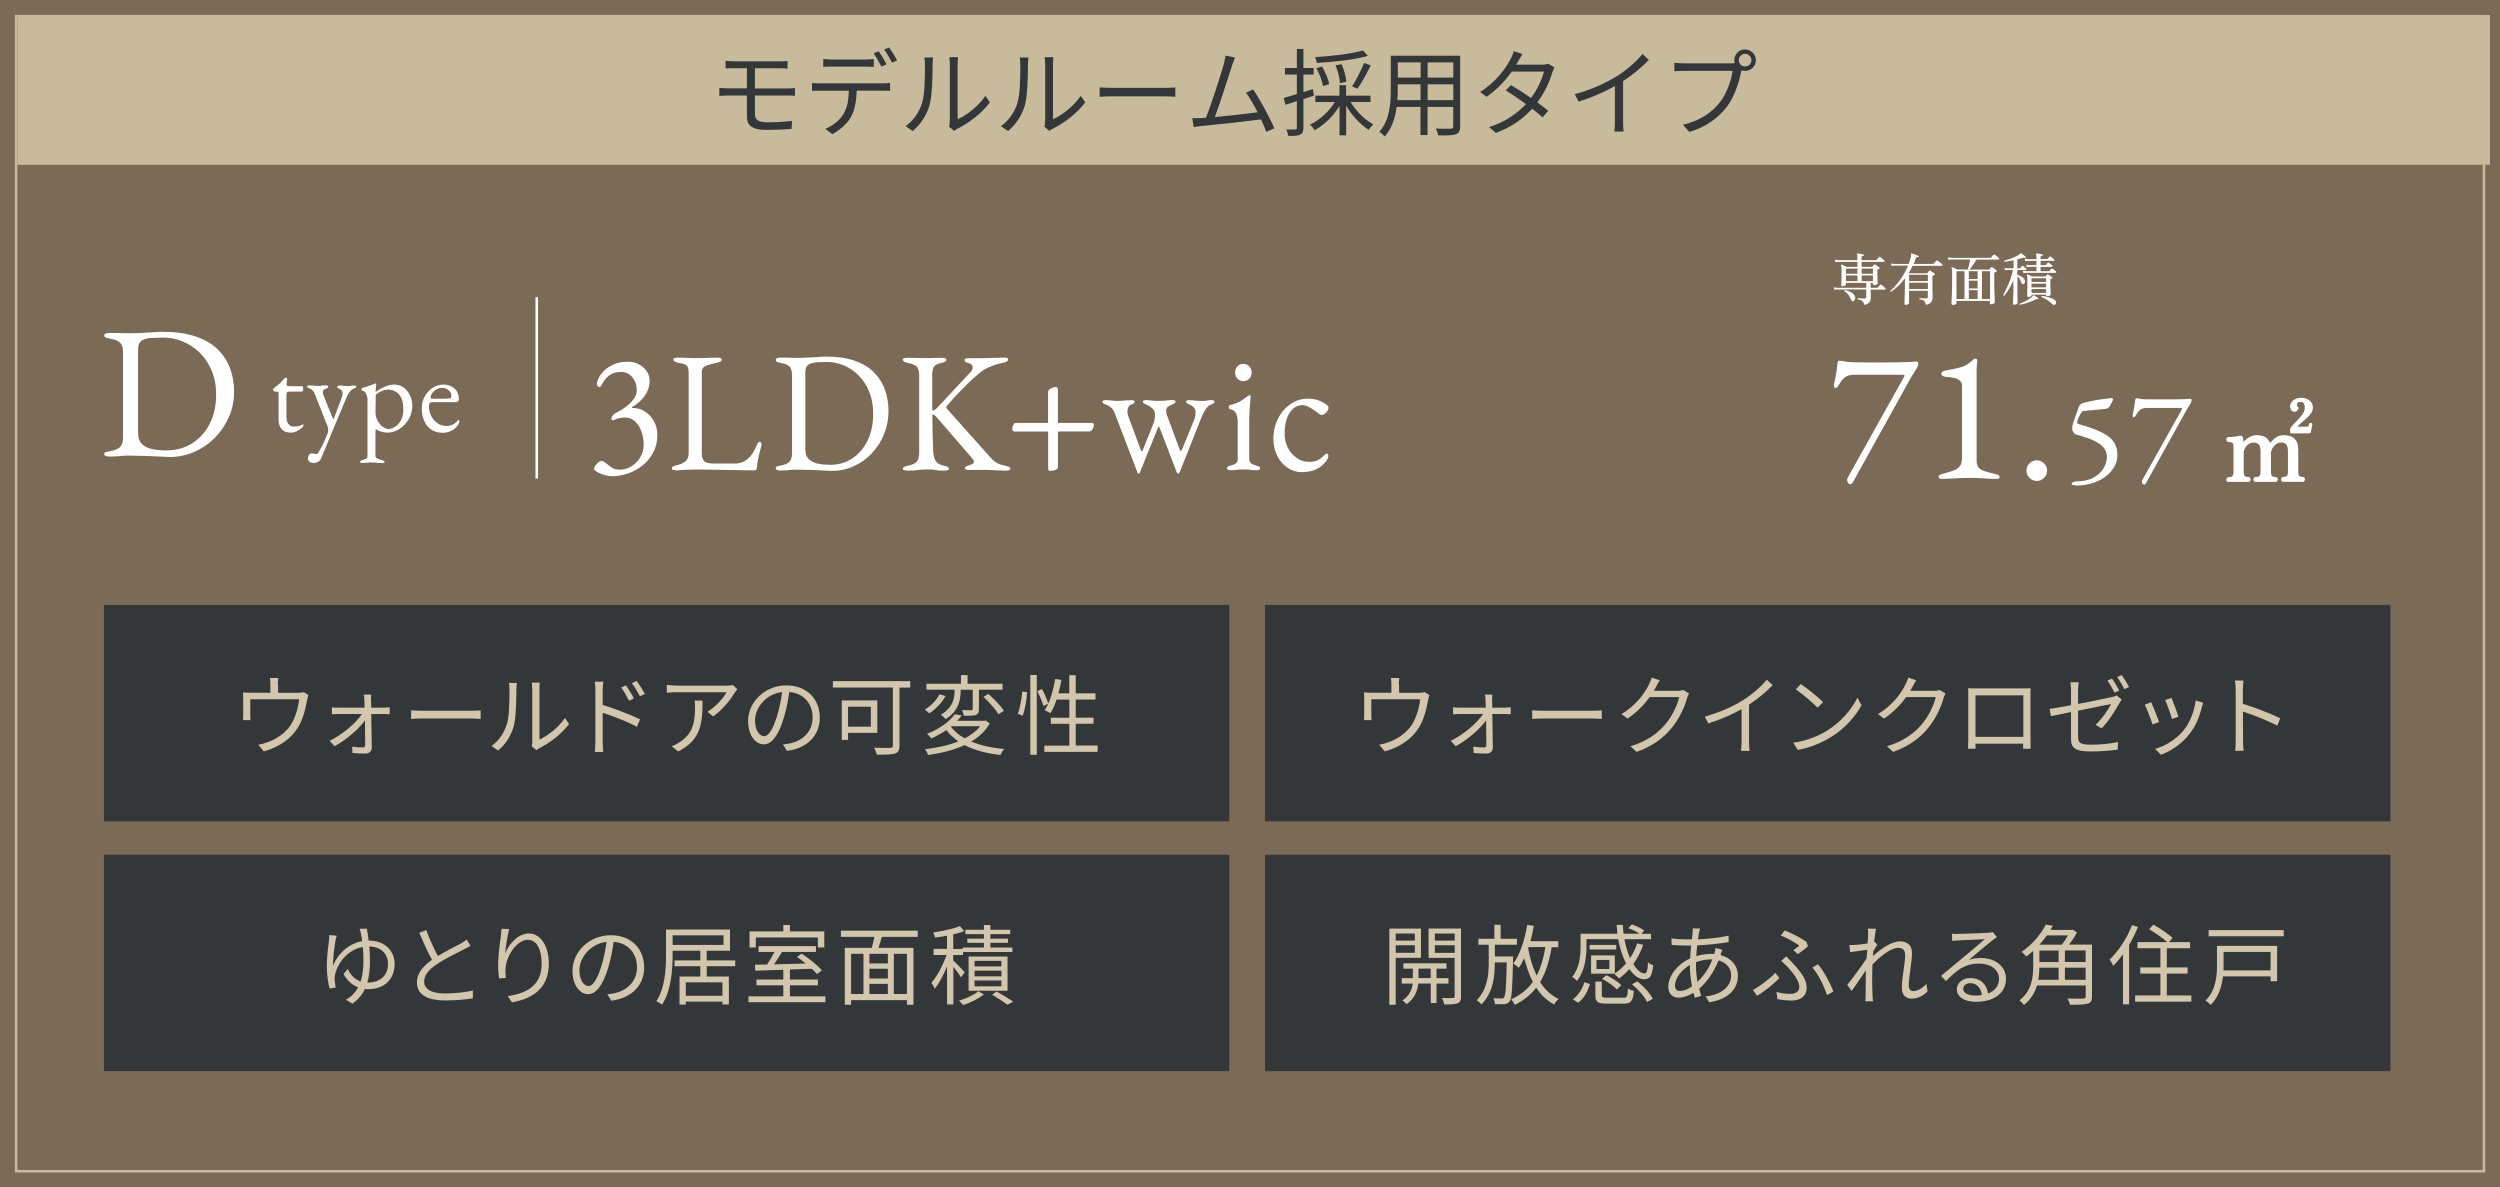 <?xml version="1.0" encoding="UTF-8"?><svg id="_レイヤー_2" xmlns="http://www.w3.org/2000/svg" viewBox="0 0 314.63 149.43"><defs><style>.cls-1,.cls-2{fill:#fff;}.cls-3,.cls-2{stroke:#fff;}.cls-3,.cls-2,.cls-4{stroke-miterlimit:10;}.cls-3,.cls-4{fill:none;stroke-width:.32px;}.cls-5{fill:#d2c7ad;}.cls-6{fill:#c8bb9b;}.cls-7{fill:#34373a;}.cls-2{stroke-width:.16px;}.cls-8{fill:#7a6a56;}.cls-4{stroke:#c8bb9b;}</style></defs><g id="_レイヤー_1-2"><rect class="cls-8" width="314.63" height="149.43"/><rect class="cls-6" x="2.19" y="1.89" width="311.18" height="18.85"/><path class="cls-7" d="M92.42,7.72h5.71c.38,0,.72-.02.98-.05v.96c-.29-.01-.56-.04-.98-.04h-3.12v2.54h4.04c.25,0,.73-.02,1-.05v.98c-.28-.04-.71-.04-.97-.04h-4.07v2.41c0,.6.42.96,1.52.96s2.12-.05,3.15-.17l-.06,1.01c-.94.07-2.09.12-3.23.12-1.81,0-2.39-.64-2.39-1.62v-2.71h-2.34c-.3,0-.79.02-1.13.05v-1.01c.32.02.82.06,1.13.06h2.34v-2.54h-1.6c-.41,0-.76.01-1.08.04v-.96c.32.02.67.05,1.08.05Z"/><path class="cls-7" d="M103.22,10.49h7.86c.25,0,.65-.01.94-.06v1c-.26-.01-.65-.02-.94-.02h-3.26c-.04,1.29-.23,2.39-.71,3.29-.43.79-1.34,1.65-2.36,2.18l-.89-.66c.94-.38,1.8-1.08,2.27-1.83.53-.83.66-1.83.7-2.97h-3.6c-.36,0-.71,0-1.03.02v-1c.32.04.66.06,1.03.06ZM104.7,7.49h4.15c.35,0,.77-.02,1.12-.07v1c-.35-.02-.77-.04-1.12-.04h-4.14c-.4,0-.79.01-1.1.04v-1c.35.04.71.07,1.09.07ZM111.57,8.09l-.65.29c-.24-.49-.65-1.21-.97-1.67l.64-.26c.3.42.74,1.15.98,1.64ZM112.91,7.6l-.65.29c-.26-.53-.65-1.2-1-1.66l.64-.26c.31.43.78,1.19,1.01,1.63Z"/><path class="cls-7" d="M116.05,12.93c.35-1.09.36-3.49.36-4.82,0-.36-.04-.62-.08-.88h1.1c-.01.14-.06.5-.06.86,0,1.33-.05,3.9-.37,5.1-.36,1.28-1.13,2.46-2.13,3.3l-.9-.61c1.01-.72,1.73-1.79,2.09-2.95ZM119.54,15.27v-7.18c0-.46-.06-.8-.07-.89h1.1c-.01.08-.05.43-.05.89v6.92c1.1-.5,2.58-1.59,3.5-2.95l.56.82c-1.03,1.4-2.7,2.64-4.09,3.32-.19.11-.32.2-.41.28l-.64-.53c.05-.19.08-.43.08-.67Z"/><path class="cls-7" d="M128.05,12.93c.35-1.09.36-3.49.36-4.82,0-.36-.04-.62-.08-.88h1.1c-.01.14-.06.5-.06.86,0,1.33-.05,3.9-.37,5.1-.36,1.28-1.13,2.46-2.13,3.3l-.9-.61c1.01-.72,1.73-1.79,2.09-2.95ZM131.54,15.27v-7.18c0-.46-.06-.8-.07-.89h1.1c-.01.08-.05.43-.05.89v6.92c1.1-.5,2.58-1.59,3.5-2.95l.56.82c-1.03,1.4-2.7,2.64-4.09,3.32-.19.11-.32.2-.41.28l-.64-.53c.05-.19.08-.43.08-.67Z"/><path class="cls-7" d="M140.06,11.06h6.57c.6,0,1.03-.04,1.29-.06v1.18c-.24-.01-.74-.06-1.28-.06h-6.58c-.66,0-1.3.02-1.67.06v-1.18c.36.02,1,.06,1.67.06Z"/><path class="cls-7" d="M155.02,8.36c-.35,1.13-1.54,4.81-2.13,6.37,1.76-.17,4.07-.42,5.38-.6-.48-.95-1.02-1.88-1.46-2.46l.9-.41c.85,1.24,2.16,3.65,2.66,4.88l-1.01.46c-.16-.43-.38-.98-.66-1.57-1.85.24-5.87.68-7.47.83-.3.02-.65.08-1,.13l-.18-1.12c.36.01.77,0,1.12-.01.18-.01.38-.02.6-.04.67-1.66,1.89-5.49,2.23-6.67.14-.55.19-.84.23-1.15l1.2.24c-.12.3-.25.61-.41,1.12Z"/><path class="cls-7" d="M164.04,12.46v3.61c0,.49-.11.73-.41.88-.29.13-.74.17-1.49.16-.04-.2-.14-.58-.26-.82.52.01.98.01,1.13,0,.14,0,.2-.04.2-.22v-3.35l-1.43.47-.23-.86c.46-.12,1.03-.3,1.66-.49v-2.46h-1.5v-.82h1.5v-2.4h.83v2.4h1.28v.82h-1.28v2.21c.4-.12.79-.25,1.19-.38l.12.83-1.31.43ZM169.98,12.83c.67,1.15,1.81,2.28,2.87,2.84-.19.14-.46.46-.6.67-1.03-.65-2.11-1.81-2.83-3.02v3.71h-.84v-3.69c-.78,1.27-1.94,2.4-3.12,3.05-.14-.23-.41-.55-.61-.7,1.22-.56,2.42-1.67,3.15-2.85h-2.46v-.8h3.03v-1.32h.84v1.32h3.07v.8h-2.51ZM172.16,7.03c-1.64.49-4.27.76-6.43.89-.02-.22-.13-.53-.23-.73,2.1-.13,4.65-.42,6.04-.84l.61.68ZM166.52,10.84c-.11-.61-.46-1.55-.85-2.27l.71-.2c.42.7.79,1.62.91,2.22l-.77.25ZM168.63,10.46c-.01-.58-.25-1.52-.56-2.24l.77-.14c.32.71.56,1.62.6,2.2l-.8.19ZM170.16,10.88c.5-.78,1.16-2.06,1.51-2.96l.84.31c-.49,1.01-1.14,2.19-1.67,2.94l-.68-.29Z"/><path class="cls-7" d="M183.77,15.9c0,.58-.16.84-.54,1-.41.14-1.1.16-2.23.14-.04-.24-.18-.62-.3-.86.84.04,1.65.02,1.87.02.24-.01.32-.08.32-.31v-2.43h-3.23v3.54h-.89v-3.54h-3c-.18,1.33-.59,2.7-1.5,3.72-.13-.18-.49-.48-.68-.59,1.32-1.49,1.44-3.6,1.44-5.26v-4.32h8.73v8.9ZM178.78,12.6v-1.99h-2.87v.71c0,.4-.01.84-.05,1.28h2.92ZM175.92,7.85v1.92h2.87v-1.92h-2.87ZM182.9,7.85h-3.23v1.92h3.23v-1.92ZM182.9,12.6v-1.99h-3.23v1.99h3.23Z"/><path class="cls-7" d="M191.06,7.71c-.07.14-.16.29-.25.43h3.25c.32,0,.59-.05.79-.12l.79.48c-.11.17-.22.46-.29.65-.31,1.1-.96,2.51-1.87,3.73.5.37.98.74,1.37,1.06l-.71.83c-.36-.32-.82-.7-1.31-1.09-1.07,1.19-2.54,2.29-4.57,3.05l-.86-.74c2.03-.62,3.56-1.73,4.64-2.89-.86-.62-1.77-1.25-2.54-1.73l.65-.66c.79.46,1.69,1.03,2.53,1.62.78-1.04,1.39-2.34,1.63-3.32h-4.05c-.77,1.08-1.83,2.25-3.18,3.18l-.8-.62c2.06-1.28,3.29-3.08,3.85-4.17.12-.22.31-.64.38-.95l1.09.35c-.2.31-.42.72-.54.94Z"/><path class="cls-7" d="M203.44,9.62c1.25-.78,2.45-1.82,3.27-2.82l.8.74c-.91.95-2.02,1.86-3.24,2.67v5.06c0,.46.02,1.04.07,1.28h-1.17c.04-.23.07-.83.07-1.28v-4.44c-1.26.72-2.9,1.44-4.57,1.96l-.48-.94c2.08-.56,3.91-1.4,5.24-2.24Z"/><path class="cls-7" d="M219.62,6.22c.74,0,1.36.61,1.36,1.36s-.61,1.34-1.36,1.34c-.16,0-.31-.02-.46-.07,0,.04-.01.08-.02.13-.25,1.26-.84,3.19-1.79,4.43-1.09,1.4-2.52,2.52-4.73,3.2l-.82-.9c2.33-.58,3.68-1.6,4.68-2.88.85-1.09,1.42-2.76,1.57-3.91h-6.13c-.48,0-.89.02-1.2.04v-1.07c.33.05.8.08,1.2.08h6.02c.11,0,.24,0,.38-.01-.04-.12-.06-.25-.06-.38,0-.74.6-1.36,1.34-1.36ZM219.62,8.37c.44,0,.8-.36.8-.79s-.36-.8-.8-.8-.79.36-.79.8.36.79.79.79Z"/><rect class="cls-4" x="2.03" y="2.03" width="310.58" height="145.37"/><path class="cls-1" d="M21.22,57.51c-.16,0-.51-.02-1.05-.05-.54-.03-1.17-.06-1.87-.08-.7-.02-1.37-.04-2-.04-.32,0-.58,0-.79.02s-.44.04-.69.06c-.25.02-.58.04-1.01.04-.21,0-.37-.02-.5-.07-.13-.05-.19-.13-.19-.24,0-.13.06-.21.19-.25.13-.04.32-.08.59-.13.6-.11,1.01-.29,1.24-.54.23-.25.34-.66.34-1.23v-10.64c0-.57-.11-.97-.34-1.21-.23-.24-.64-.41-1.24-.52-.27-.05-.46-.1-.59-.15-.13-.05-.19-.15-.19-.27,0-.11.06-.19.19-.24.13-.05.29-.07.5-.07.41,0,.74,0,.98.01.24,0,.48.02.72.02.24,0,.54.01.92.01.25,0,.57,0,.96-.02.39-.02.79-.04,1.21-.07.42-.03.8-.06,1.14-.07.34-.02.59-.02.75-.02,1.61,0,2.98.19,4.12.58,1.14.39,2.06.92,2.77,1.61.71.69,1.23,1.48,1.57,2.39.34.91.51,1.88.51,2.92,0,1.14-.21,2.2-.64,3.19s-1.02,1.87-1.77,2.64c-.76.76-1.63,1.36-2.63,1.79-.99.43-2.06.64-3.19.64ZM20.94,56.68c1.23,0,2.32-.3,3.26-.9.95-.6,1.68-1.43,2.21-2.48.53-1.06.79-2.27.79-3.64,0-1.14-.19-2.15-.57-3.04-.38-.89-.88-1.64-1.51-2.25-.63-.61-1.34-1.07-2.13-1.4-.79-.32-1.58-.48-2.39-.48-.68,0-1.26.02-1.74.06-.48.04-.85.16-1.1.37-.25.21-.38.54-.38,1.02v10.55c0,.63.17,1.1.52,1.42s.79.52,1.34.63c.54.1,1.11.15,1.69.15Z"/><path class="cls-1" d="M36.53,54.44c-.46,0-.82-.14-1.08-.42-.26-.28-.39-.7-.39-1.26v-3.28c0-.08-.03-.13-.08-.16-.06-.03-.18-.05-.37-.05h-.08s-.09-.03-.12-.09c-.03-.06-.05-.12-.05-.19,0-.02.01-.05.04-.08.03-.04.05-.06.06-.07.19-.13.36-.26.52-.39s.3-.26.42-.39.23-.24.32-.35c.05-.05.09-.09.12-.12.03-.03.07-.05.12-.05s.09,0,.13.03c.04.02.06.06.05.13l-.07.63c0,.1.01.17.07.21.06.04.15.06.27.06h1.61s.07.03.1.09c.03.06.04.13.04.22s-.01.17-.04.25-.06.12-.1.12h-1.4c-.24,0-.39.02-.46.06-.07.04-.11.15-.11.34v2.78c0,.38.08.67.24.89.16.22.39.33.69.33.27,0,.48-.02.64-.06.15-.04.29-.11.41-.19.02-.02.04-.03.06-.03.04,0,.06.02.08.06.01.04.02.09.02.13s-.08.14-.23.28c-.16.14-.36.27-.61.4-.25.12-.52.18-.81.18Z"/><path class="cls-1" d="M39.48,58.27c-.18,0-.34-.04-.49-.13-.15-.09-.23-.24-.23-.44,0-.17.04-.32.12-.45.08-.13.19-.19.35-.19.1,0,.2.01.3.04.1.03.19.04.26.04.06,0,.11-.01.15-.04.04-.02.08-.06.12-.12.1-.17.22-.38.36-.64.14-.25.28-.54.42-.86.15-.32.28-.66.42-1.02.03-.08.04-.19.04-.33,0-.08,0-.15-.01-.22s-.02-.13-.04-.19l-1.64-4.14c-.07-.17-.15-.32-.26-.44-.11-.13-.23-.21-.37-.25-.08-.03-.15-.06-.22-.1-.07-.04-.11-.09-.11-.16,0-.06.04-.09.11-.11.07-.01.13-.02.18-.02.19,0,.33,0,.42.01.09,0,.17.02.25.04.08.01.2.02.36.02.17,0,.3,0,.38-.02.08-.01.17-.03.27-.04.09,0,.24-.01.42-.01.06,0,.12.01.18.04.07.02.1.06.1.12,0,.07-.05.13-.15.19-.1.06-.19.1-.26.12-.09.03-.17.08-.21.15-.05.07-.07.17-.07.3,0,.06.01.12.04.21s.05.14.07.19l1.14,2.82c.02.06.05.08.08.08.03,0,.05-.03.07-.08l.97-2.58c.03-.07.05-.15.08-.26.02-.11.04-.2.04-.26,0-.18-.03-.3-.08-.37-.05-.07-.12-.12-.2-.16-.08-.04-.16-.09-.26-.15-.1-.06-.15-.12-.15-.19,0-.06.04-.1.11-.12s.13-.04.18-.04c.13,0,.27.01.4.04.14.02.34.04.6.04.18,0,.31,0,.39-.02.08-.01.15-.03.21-.04.06,0,.14-.01.24-.01.05,0,.11,0,.18.02.07.01.11.05.11.11,0,.07-.04.12-.11.16-.07.04-.14.07-.22.1-.14.04-.29.15-.45.33-.16.18-.29.39-.38.61l-1.92,4.57s-.06.15-.15.37c-.09.22-.2.48-.33.8s-.27.66-.43,1.03c-.16.37-.3.72-.44,1.06-.08.19-.21.33-.37.43-.16.1-.34.15-.55.15Z"/><path class="cls-1" d="M45.6,58.27s-.11,0-.18-.02c-.08-.01-.11-.05-.11-.11,0-.08.04-.13.11-.16.07-.03.14-.06.22-.09.14-.05.28-.1.41-.16.13-.06.2-.19.2-.37v-7.16c0-.08-.02-.19-.06-.34-.04-.15-.11-.3-.2-.44-.09-.14-.22-.23-.38-.25-.04,0-.07-.03-.08-.07-.02-.04-.03-.08-.03-.11,0-.05,0-.08.03-.11s.04-.05.07-.06c.36-.08.66-.18.92-.28.25-.1.49-.2.72-.29,0,0,.01,0,.01,0s0,0,.01,0c.02,0,.04.01.06.04.02.03.03.06.03.08,0,.08-.01.22-.04.4-.02.18-.04.33-.04.44,0,.08,0,.12.01.13.09-.09.27-.21.52-.36.25-.15.53-.28.85-.4.32-.12.63-.18.92-.18.49,0,.91.13,1.25.39.34.26.61.59.79,1,.18.41.28.84.28,1.28s-.08.83-.24,1.24c-.16.4-.39.76-.68,1.08-.29.32-.63.58-1.02.77-.39.19-.8.29-1.24.29-.13,0-.29-.02-.47-.06-.18-.04-.36-.1-.54-.16-.17-.07-.31-.14-.4-.23,0,0-.02.05-.03.16,0,.11-.02.22-.02.34,0,.12,0,.19,0,.22v2.64c0,.12.05.22.15.29s.21.12.34.16.24.06.33.09c.08.03.15.06.22.09.07.03.11.09.11.16,0,.06-.04.09-.11.11-.08.01-.14.02-.2.02-.27,0-.5-.01-.68-.04s-.4-.04-.64-.04c-.16,0-.29,0-.39.01-.1,0-.2.02-.3.04-.1.01-.25.02-.44.02ZM48.91,54c.14,0,.31-.04.52-.13.2-.08.4-.22.61-.41.2-.19.37-.44.51-.76.14-.32.21-.72.21-1.19,0-.55-.07-.98-.21-1.31s-.32-.58-.52-.75c-.21-.17-.42-.28-.64-.34-.22-.06-.4-.08-.55-.08-.23,0-.46.05-.7.14-.24.09-.44.2-.61.32-.16.12-.25.21-.25.28,0,.21,0,.42,0,.63,0,.21,0,.42-.01.61,0,.2,0,.37-.01.53,0,.16,0,.28,0,.36,0,.38.09.72.26,1.04.17.32.39.58.65.77.26.19.52.29.77.29Z"/><path class="cls-1" d="M55.65,54.46c-.52,0-.97-.13-1.35-.38-.39-.25-.69-.61-.9-1.08-.22-.47-.32-1-.32-1.62,0-.55.12-1.04.37-1.49.25-.45.58-.81,1-1.08.41-.27.87-.41,1.36-.41.38,0,.71.08,1,.23.29.15.52.36.69.63.16.27.25.58.25.92,0,.29-.14.44-.42.44h-2.98c-.13,0-.22.04-.28.11-.05.07-.08.21-.08.42,0,.45.1.86.3,1.24s.46.67.79.89c.33.22.69.33,1.09.33.28,0,.54-.05.77-.16s.44-.27.61-.47c.04-.05.07-.08.08-.09.02-.01.04-.02.07-.02.08,0,.11.05.11.14,0,.18-.08.38-.25.59-.14.18-.31.33-.51.47s-.41.23-.65.3c-.24.07-.48.11-.73.11ZM54.36,50.18h1.28c.23,0,.42,0,.58-.01.16,0,.31-.03.47-.06.05,0,.08-.04.09-.09s.02-.12.02-.22c0-.27-.12-.51-.36-.7-.24-.19-.52-.29-.85-.29-.22,0-.43.06-.65.19-.22.13-.4.28-.54.47s-.21.38-.21.56c0,.09.06.14.17.14Z"/><path class="cls-1" d="M77.05,59.93c-.32,0-.65-.05-1.01-.16-.36-.11-.66-.23-.91-.38s-.37-.27-.37-.39c0-.1.05-.23.16-.39.11-.16.24-.3.38-.42.14-.12.26-.18.36-.18.15,0,.29.04.41.13.12.09.25.19.39.3.18.16.38.31.62.45.23.14.54.22.93.22.51,0,.99-.14,1.44-.41.45-.27.83-.65,1.12-1.13.29-.48.44-1.02.44-1.61s-.09-1.1-.27-1.62c-.18-.52-.44-.95-.79-1.28-.35-.34-.79-.51-1.33-.51-.15,0-.35.02-.61.05-.25.04-.5.13-.73.27-.07.04-.15.04-.24-.01s-.13-.11-.11-.18c.05-.19.14-.34.25-.46s.23-.21.37-.27c.12-.06.32-.17.6-.33.27-.17.57-.37.87-.63.31-.25.57-.54.79-.86.22-.32.33-.68.33-1.07,0-.59-.18-1.11-.55-1.57-.36-.45-.83-.68-1.39-.68s-.96.1-1.29.29-.58.42-.77.67c-.19.25-.34.48-.43.67s-.19.29-.27.29c-.05,0-.12-.04-.21-.13-.08-.09-.12-.18-.12-.28,0-.19.08-.43.23-.74s.39-.62.71-.94c.32-.32.73-.58,1.23-.8s1.1-.32,1.8-.32c.45,0,.88.1,1.29.31.4.21.74.5,1,.86.26.37.39.8.39,1.28,0,.35-.07.71-.21,1.08-.14.37-.36.74-.68,1.11-.32.37-.74.72-1.28,1.05-.04.01-.06.04-.06.08s.03.05.08.05c.59,0,1.12.15,1.58.46.47.31.84.72,1.12,1.23.28.51.42,1.08.42,1.69,0,.81-.16,1.53-.49,2.17-.33.64-.77,1.19-1.32,1.64s-1.16.8-1.84,1.04-1.37.36-2.07.36Z"/><path class="cls-1" d="M84.7,59.14c-.1-.05-.15-.11-.15-.18,0-.13.06-.22.2-.27.13-.05.22-.08.26-.1.54-.11.95-.28,1.23-.51s.43-.57.43-1.05v-10.02c0-.35-.03-.6-.1-.77-.07-.17-.19-.29-.37-.37-.18-.08-.44-.15-.78-.2-.45-.09-.68-.23-.68-.43,0-.09.05-.15.16-.18s.25-.05.43-.05c.37,0,.67,0,.9.02.23.01.44.03.65.03.21,0,.46.01.76.01.34,0,.64,0,.89-.01.25,0,.5-.02.76-.03.26-.01.58-.02.95-.02.18,0,.32.02.43.05s.16.1.16.18c0,.1-.05.19-.16.26s-.28.13-.51.17c-.51.1-.94.22-1.3.36s-.54.41-.54.83v10.17c0,.45.1.78.29.99.19.22.62.32,1.3.32h2.55c.37,0,.7-.06.98-.18.28-.12.49-.25.63-.38.27-.24.48-.46.61-.66s.28-.49.46-.87c.03-.09.09-.22.17-.39s.18-.26.28-.26c.08,0,.14.04.19.13.04.09.06.17.06.26,0,.01,0,.03-.01.05s-.01.04-.01.05c-.1.38-.18.71-.26,1.01-.08.3-.14.59-.19.86-.05.27-.09.56-.11.86-.01.1-.04.19-.07.26-.03.07-.11.11-.22.11-.69,0-1.35,0-1.98-.02-.63-.01-1.24-.03-1.82-.03-.58,0-1.14-.02-1.68-.03-.54-.01-1.06-.02-1.58-.02-.34,0-.73,0-1.16.02-.43.01-.97.04-1.62.09-.18,0-.32-.03-.42-.08Z"/><path class="cls-1" d="M104.68,59.26c-.14,0-.44-.01-.92-.04-.47-.03-1.02-.05-1.63-.08-.61-.02-1.19-.03-1.74-.03-.27,0-.5,0-.69.02-.19.01-.38.03-.6.05-.21.02-.5.03-.88.03-.18,0-.32-.02-.43-.06-.11-.04-.16-.12-.16-.22,0-.12.05-.19.16-.23.11-.04.28-.08.51-.12.52-.1.88-.27,1.08-.5.2-.23.3-.6.3-1.12v-9.71c0-.52-.1-.88-.3-1.1-.2-.22-.56-.37-1.08-.47-.23-.04-.41-.09-.51-.14-.11-.05-.16-.13-.16-.25,0-.1.05-.17.16-.22.11-.04.25-.07.43-.07.36,0,.64,0,.85.01.21,0,.42.01.63.02.21,0,.47.01.8.01.22,0,.5,0,.83-.02.34-.01.69-.04,1.05-.06.36-.03.69-.05.99-.06.3-.01.51-.02.65-.02,1.4,0,2.59.18,3.58.53.99.35,1.79.84,2.41,1.47s1.07,1.35,1.37,2.18c.29.83.44,1.72.44,2.67,0,1.04-.19,2.01-.56,2.91-.37.91-.89,1.71-1.54,2.41s-1.42,1.24-2.28,1.63c-.86.39-1.79.58-2.78.58ZM104.44,58.5c1.07,0,2.02-.27,2.84-.82s1.46-1.3,1.92-2.27c.46-.96.69-2.07.69-3.32,0-1.04-.16-1.96-.49-2.77-.33-.81-.77-1.5-1.32-2.05-.55-.55-1.17-.98-1.85-1.27-.69-.29-1.38-.44-2.08-.44-.59,0-1.09.02-1.51.05-.42.04-.74.15-.96.33-.22.19-.33.5-.33.93v9.63c0,.58.15,1.01.45,1.29.3.29.69.48,1.16.57.47.09.96.14,1.47.14Z"/><path class="cls-1" d="M114.21,59.22c-.18,0-.32-.02-.43-.05s-.16-.1-.16-.18c0-.17.23-.3.68-.39.52-.1.88-.27,1.08-.51s.3-.62.3-1.16v-9.71c0-.5-.1-.86-.3-1.07s-.56-.36-1.08-.46c-.45-.09-.68-.23-.68-.43,0-.09.05-.15.16-.18s.25-.05.43-.05c.37,0,.67,0,.9.01.23,0,.44.01.65.02.21,0,.46.01.76.01.26,0,.47,0,.63-.01.16,0,.33-.01.52-.02.19,0,.47-.01.84-.01.18,0,.32.02.43.05.11.04.16.1.16.18,0,.1-.06.19-.16.26-.11.07-.28.13-.51.17-.51.1-.82.28-.94.53s-.17.59-.17,1v4.04c0,.06,0,.14.01.25,0,.11.04.16.09.16.07,0,.16-.04.28-.13.12-.09.21-.17.28-.26l4.12-4.4c.11-.12.19-.23.24-.33.05-.11.07-.21.07-.31,0-.26-.13-.42-.39-.5-.23-.07-.4-.14-.49-.19s-.14-.14-.14-.24c0-.09.05-.15.16-.18s.25-.05.43-.05h1.11c.4,0,.84,0,1.32-.02.48-.01.92-.03,1.31-.04.39-.01.63-.02.71-.02.14,0,.25.02.33.06.08.04.12.1.12.17,0,.1-.06.19-.16.26-.11.07-.28.13-.51.17-.51.1-1.04.26-1.58.48-.55.22-1.06.53-1.54.95-.49.43-.95.85-1.37,1.26-.42.41-.83.83-1.25,1.27-.41.44-.86.94-1.34,1.5-.08.09-.05.22.1.39l4.98,5.57c.3.35.55.61.73.8.19.19.39.33.62.44.23.11.53.21.92.29.23.06.4.11.51.16.11.05.16.13.16.23,0,.09-.06.15-.16.18-.11.04-.25.05-.43.05-.4,0-.74-.01-1.03-.03s-.57-.04-.84-.05c-.27-.01-.6-.02-.99-.02-.26,0-.49,0-.68.01-.19,0-.52.01-.99.01-.18,0-.32-.02-.43-.05-.11-.04-.17-.1-.17-.18,0-.16.19-.28.56-.37.38-.1.58-.24.58-.43,0-.09-.03-.17-.09-.26-.06-.09-.13-.18-.22-.28l-4.36-5.05c-.08-.09-.17-.17-.26-.25s-.16-.12-.22-.12-.08.06-.08.17v.28c0,.68.01,1.32.03,1.93.02.61.04,1.35.07,2.21.01.3.06.58.13.84.08.26.21.48.39.65.19.17.45.29.79.37.23.04.4.09.51.15s.16.14.16.24c0,.09-.05.15-.16.18s-.25.05-.43.05c-.37,0-.66-.01-.85-.04-.2-.03-.38-.05-.54-.08s-.37-.03-.63-.03c-.33,0-.62.01-.87.03-.25.02-.51.05-.77.08-.26.03-.58.04-.95.04Z"/><path class="cls-1" d="M132.15,59.28c-.05,0-.11-.03-.16-.1-.06-.06-.08-.13-.08-.21v-4.55c0-.07-.03-.11-.08-.11h-4.16c-.07,0-.13-.03-.2-.09-.06-.06-.09-.11-.09-.17,0-.07.02-.17.05-.3.03-.13.09-.25.15-.36.07-.11.17-.16.29-.16h3.89c.07,0,.11-.01.12-.04.01-.03.02-.07.02-.13v-3.69c0-.16.07-.29.21-.39.14-.1.28-.17.44-.22s.26-.06.3-.06c.07,0,.13.03.2.09.06.06.09.12.09.19v4.12c0,.09.01.13.04.13h4.22c.07,0,.13.02.19.05.05.04.08.09.08.16,0,.19-.06.38-.17.57s-.27.29-.46.29h-3.81c-.05,0-.08.03-.08.09v4.36c0,.14-.07.26-.21.33s-.28.13-.44.15c-.16.02-.27.03-.34.03Z"/><path class="cls-1" d="M143.29,59.6s-.06-.01-.08-.04c-.03-.03-.05-.06-.06-.11l-2.86-7.45c-.1-.29-.25-.52-.45-.7-.21-.18-.41-.3-.62-.36-.11-.04-.22-.09-.32-.15s-.15-.14-.15-.24c0-.09.05-.14.15-.16s.19-.03.26-.03c.18,0,.35,0,.5.02.16.01.32.03.48.05.17.02.34.03.51.03.19,0,.38-.01.58-.03.19-.02.38-.04.57-.05.19-.01.37-.02.57-.02.05,0,.14.01.25.03s.17.08.17.16c0,.1-.05.18-.15.24-.1.06-.21.11-.32.15-.14.04-.24.15-.32.31-.08.17-.11.35-.11.55,0,.19.03.37.1.56l1.61,4.34c.01.06.05.09.1.09s.09-.03.1-.09l1.4-3.5c.07-.19.11-.37.13-.54s.03-.34.03-.5c0-.32-.12-.58-.35-.78-.23-.2-.47-.35-.7-.45-.11-.04-.22-.09-.32-.15s-.15-.14-.15-.24c0-.09.05-.14.14-.16.1-.02.19-.03.27-.03.19,0,.4.02.63.05.23.04.53.05.92.05s.71-.02.99-.05c.27-.04.52-.05.74-.05.07,0,.15.01.26.03.1.02.15.08.15.16,0,.1-.05.18-.15.24-.1.06-.21.11-.32.15-.15.06-.31.14-.46.24-.16.1-.24.28-.24.54,0,.09.01.18.03.29.02.11.06.23.11.36l1.54,4.17c.07.16.12.24.16.24.05,0,.11-.07.16-.22l1.56-3.82c.05-.11.09-.26.11-.43s.03-.31.03-.41c0-.26-.08-.47-.25-.63-.16-.16-.32-.27-.47-.32-.11-.04-.22-.09-.32-.15-.1-.06-.15-.14-.15-.24,0-.09.05-.14.15-.16.1-.02.19-.03.26-.03.3,0,.54.02.72.05.18.04.45.05.82.05.26,0,.45-.01.56-.03s.21-.04.29-.05c.08-.01.2-.02.35-.02.08,0,.17.01.27.03s.14.08.14.16c0,.1-.05.18-.15.24s-.21.11-.32.15c-.21.06-.4.23-.6.51s-.36.59-.49.92l-2.82,7.08c-.04.1-.1.15-.19.15-.06,0-.11-.05-.17-.15l-2.14-5.57c-.04-.12-.08-.18-.12-.19-.04,0-.09.07-.14.22l-2.24,5.55c-.04.1-.1.15-.16.15Z"/><path class="cls-1" d="M154.82,59.17c-.12,0-.22-.02-.3-.05-.08-.04-.11-.1-.11-.18,0-.12.05-.19.15-.24s.21-.08.32-.11c.29-.07.51-.16.66-.27.15-.11.23-.29.23-.55v-4.68c0-.39-.07-.73-.2-1.04-.13-.3-.37-.48-.73-.54-.07-.01-.12-.04-.15-.09-.03-.04-.05-.11-.05-.19,0-.16.06-.24.19-.26.55-.13,1-.31,1.36-.53.36-.22.62-.41.8-.55.12-.1.22-.15.29-.15.08,0,.12.04.12.11,0,.12-.02.34-.05.68s-.07.71-.09,1.12-.04.78-.04,1.11v5.01c0,.25.08.42.24.54s.37.21.65.28c.11.03.22.07.32.11.1.04.15.12.15.24,0,.16-.14.24-.41.24s-.47-.01-.63-.03c-.16-.02-.31-.04-.45-.05-.14-.01-.34-.02-.59-.02-.23,0-.43,0-.58.02-.15.01-.3.03-.45.05-.15.02-.36.03-.64.03ZM156.47,47.97c-.29,0-.53-.1-.73-.31-.2-.21-.3-.46-.3-.77s.1-.58.3-.79c.2-.21.44-.31.73-.31s.55.1.75.31c.2.21.3.47.3.79s-.1.56-.3.77c-.2.21-.45.31-.75.31Z"/><path class="cls-1" d="M163.92,59.43c-.69,0-1.31-.18-1.86-.55-.56-.37-1-.87-1.32-1.51-.32-.64-.48-1.36-.48-2.15,0-.94.2-1.78.59-2.55s.92-1.37,1.57-1.82,1.39-.68,2.18-.68c.89,0,1.67.25,2.35.76.16.13.25.27.25.41,0,.12-.05.24-.14.39-.1.14-.21.26-.35.36-.14.09-.27.14-.39.14-.07,0-.14-.03-.21-.08-.07-.05-.14-.1-.23-.16-.3-.25-.64-.48-1.01-.69s-.68-.32-.93-.32c-.67,0-1.22.33-1.64.98-.42.65-.63,1.51-.63,2.58,0,.68.14,1.29.42,1.83.28.55.66.98,1.13,1.29.47.32,1,.47,1.57.47.4,0,.74-.07,1.03-.21s.6-.38.93-.72c.03-.03.06-.05.1-.08s.08-.03.1-.03c.15,0,.23.1.23.3,0,.09-.02.18-.07.29-.05.11-.13.23-.24.38-.22.29-.48.54-.78.74-.3.21-.63.36-1,.46-.36.1-.76.15-1.18.15Z"/><path class="cls-1" d="M232.96,60.95c-.17,0-.3-.06-.38-.18-.08-.12-.12-.26-.12-.44,0-.05.06-.17.17-.38s.22-.4.33-.59l6.69-11.97s.04-.09.04-.14c0-.05-.1-.08-.27-.09h-6.06c-.38,0-.71.07-.99.21-.28.14-.56.43-.83.88-.03.05-.08.12-.13.21s-.12.18-.2.26c-.08.08-.16.12-.24.12-.06,0-.11-.04-.13-.12-.02-.08-.04-.15-.04-.21,0-.08.01-.17.04-.27.02-.1.04-.19.06-.25.08-.35.15-.75.22-1.21.07-.46.12-.84.15-1.14.02-.11.05-.18.11-.21.06-.03.1-.05.13-.05s.25.04.65.11c.4.07.85.11,1.34.11h.67c.21,0,.45,0,.72.01.27,0,.58.01.95.01.77,0,1.55,0,2.33-.01s1.46-.02,2.03-.05c.58-.02.93-.04,1.08-.06.03,0,.06.04.09.11.03.07.05.14.05.2,0,.13-.06.3-.18.51-.12.21-.25.42-.39.63-.14.21-.25.38-.33.52l-7.12,12.84c-.06.13-.14.26-.24.41-.09.15-.17.22-.21.22Z"/><path class="cls-1" d="M244.32,60.27c-.11,0-.2-.03-.26-.09s-.09-.13-.09-.19c0-.14.12-.24.35-.31.6-.16,1.09-.3,1.48-.44.39-.13.67-.32.85-.57.18-.24.27-.59.27-1.05v-9.04c0-.3-.09-.53-.28-.69-.19-.16-.43-.27-.73-.33-.3-.06-.62-.1-.97-.12-.16-.02-.3-.05-.43-.12-.13-.06-.19-.16-.19-.28,0-.11.06-.21.18-.28s.26-.13.41-.14c.71-.11,1.34-.25,1.9-.41.56-.17,1.11-.52,1.64-1.05.02-.02.04-.02.06-.02h.06c.08,0,.15.02.21.06.06.04.09.09.07.15-.03.24-.06.49-.07.77-.02.28-.02.58-.02.91v10.88c0,.39.07.69.22.9s.41.37.77.48.87.26,1.51.41c.09.02.19.05.27.11.09.06.13.12.13.2,0,.17-.11.26-.33.26-.44,0-.85-.01-1.22-.04s-.73-.04-1.09-.06-.75-.02-1.17-.02-.83,0-1.21.02-.76.04-1.14.06-.78.04-1.21.04Z"/><path class="cls-1" d="M256.33,60.53c-.35,0-.65-.13-.91-.39-.26-.26-.39-.56-.39-.91s.13-.67.39-.92c.26-.25.56-.38.91-.38s.67.13.92.38c.25.25.38.56.38.92s-.13.65-.38.91c-.25.26-.56.39-.92.39Z"/><path class="cls-1" d="M261.33,61.09c-.12,0-.25-.01-.4-.04s-.21-.08-.21-.16c0-.09.07-.16.22-.22.15-.06.27-.09.37-.09.87,0,1.59-.16,2.16-.47.57-.31.99-.71,1.27-1.18.28-.47.42-.95.42-1.42,0-.43-.13-.81-.38-1.14s-.67-.63-1.25-.91-1.36-.54-2.34-.79c-.14-.12-.25-.24-.31-.36-.06-.12-.09-.25-.09-.4,0-.15.03-.34.09-.56.06-.22.13-.46.22-.7s.18-.49.27-.74c.09-.24.16-.45.22-.63.06-.17.14-.29.25-.39s.25-.16.43-.21c.25-.07.51-.13.78-.18.26-.05.54-.11.83-.16s.58-.09.89-.13c.3-.04.62-.08.94-.11.09-.01.15.01.19.08.04.06.04.13,0,.21-.04.09-.09.18-.14.27-.05.09-.1.19-.14.27-.08.17-.16.29-.26.37-.09.08-.21.13-.36.16-.21.02-.45.05-.73.07s-.55.06-.83.08c-.28.03-.53.05-.76.07-.23.02-.41.04-.53.07-.08.01-.17.11-.28.29-.11.18-.21.38-.3.58s-.14.35-.15.44c-.01.08,0,.14.02.2.03.06.09.09.19.12.62.18,1.18.36,1.69.54.51.18.95.37,1.32.57.62.32,1.08.7,1.38,1.13.3.44.46.99.46,1.66,0,.61-.18,1.18-.55,1.71-.36.53-.86.97-1.47,1.33-.3.17-.61.31-.94.42-.33.12-.68.21-1.04.27s-.75.1-1.14.1Z"/><path class="cls-1" d="M269.91,60.99c-.12,0-.21-.04-.27-.12-.06-.08-.08-.19-.08-.31,0-.03.04-.12.12-.26.08-.14.15-.28.23-.41l4.69-8.38s.03-.07.02-.1c0-.03-.07-.06-.19-.07h-4.24c-.26,0-.5.05-.7.15-.2.1-.39.3-.58.61-.02.03-.05.08-.09.15-.04.07-.09.13-.14.18-.06.06-.11.08-.17.08-.04,0-.07-.03-.09-.08-.02-.05-.02-.1-.02-.15,0-.05,0-.12.02-.19.02-.07.03-.13.04-.17.06-.24.11-.52.16-.84.05-.32.08-.58.11-.79.01-.08.04-.13.07-.15.04-.02.07-.03.09-.03s.17.03.46.08c.28.05.59.07.94.07h.47c.15,0,.32,0,.5,0,.19,0,.41,0,.66,0,.54,0,1.08,0,1.63,0,.55,0,1.02-.02,1.42-.03.4-.02.65-.03.75-.04.02,0,.04.03.07.07.02.05.03.1.03.14,0,.09-.04.21-.12.36-.08.15-.17.3-.27.44-.1.14-.18.27-.23.36l-4.98,8.99c-.04.09-.1.18-.17.29-.07.1-.12.16-.15.16Z"/><path class="cls-2" d="M280.4,60.59c-.07-.04-.11-.12-.13-.23,0-.08.04-.16.13-.22.29,0,.49-.05.6-.15s.17-.3.17-.59v-3.15c0-.28-.05-.47-.16-.56s-.31-.14-.61-.15c-.09-.05-.13-.12-.13-.22,0-.1.04-.18.13-.23.09,0,.23,0,.4-.02.18-.01.35-.03.53-.05s.32-.04.41-.07c.09-.03.18-.04.27-.03.1.02.17.08.19.18.02.07.03.18.05.33.02.15.03.29.03.41.22-.29.48-.53.76-.71.29-.18.61-.28.98-.28.13,0,.28.01.46.04.18.03.35.08.53.17.18.09.32.23.44.42.11.16.18.3.22.42.25-.31.51-.56.79-.76.28-.2.61-.29,1.01-.29.21,0,.45.04.73.12.28.08.51.25.68.49.12.18.2.39.23.62s.05.49.05.78v2.5c0,.3.06.5.17.6s.3.15.55.15c.07.03.11.11.13.22,0,.09-.04.16-.13.23h-2.59c-.09-.05-.13-.13-.13-.23,0-.09.04-.17.13-.22.27,0,.46-.05.57-.15.11-.1.16-.3.16-.59v-2.56c0-.48-.09-.8-.26-.96-.17-.16-.39-.24-.66-.24s-.5.08-.71.24c-.21.16-.37.35-.49.57-.12.22-.18.42-.18.6v2.35c0,.3.06.5.17.6s.31.15.57.15c.08.03.12.11.12.22,0,.09-.04.16-.12.23h-2.65c-.09-.06-.13-.14-.13-.23,0-.08.04-.16.13-.22.28,0,.48-.05.59-.15s.17-.3.17-.59v-2.56c0-.48-.09-.8-.26-.96-.18-.16-.4-.24-.66-.24s-.5.08-.71.22c-.21.15-.37.33-.48.54s-.17.4-.17.57v2.42c0,.3.06.5.17.6s.31.15.57.15c.09.04.13.11.13.21,0,.1-.04.18-.13.24h-2.66ZM288.4,54.49c-.07,0-.1-.03-.1-.09v-.29c0-.13.06-.27.19-.42s.28-.32.46-.5.36-.37.54-.57c.18-.2.33-.4.46-.62.12-.21.19-.43.19-.66,0-.26-.04-.47-.13-.62s-.25-.22-.47-.22c-.36,0-.54.16-.54.49,0,.1.04.19.13.27.07.06.08.13.04.21-.04.08-.1.15-.19.21-.06.03-.14.05-.23.06-.09,0-.17-.02-.23-.07-.08-.06-.13-.14-.17-.24s-.05-.19-.05-.28c0-.27.13-.51.38-.71.25-.2.59-.3,1.01-.3.18,0,.37.04.57.12.2.08.37.21.52.38.15.17.22.4.22.68,0,.24-.08.47-.25.7s-.37.44-.6.64-.45.38-.65.55c-.2.17-.33.31-.4.44-.04.08-.02.13.06.13h1.22c.1,0,.17-.03.19-.1.02-.03.04-.08.08-.17.03-.08.06-.15.06-.18.1-.04.18-.03.23.05l-.19.99c-.03.06-.08.09-.17.09h-2.17Z"/><line class="cls-3" x1="67.55" y1="37.4" x2="67.55" y2="60.22"/><path class="cls-1" d="M234.64,38.36c-.05-.16-.11-.28-.18-.37s-.15-.16-.25-.21-.24-.08-.42-.11c-.02-.02-.03-.05-.02-.08,0-.03.02-.05.04-.06.05,0,.12,0,.21.01.1,0,.2.01.32.02.12,0,.23,0,.33,0,.13,0,.2-.06.2-.19v-.94h-3.53c-.2,0-.36.02-.48.04l-.06-.31c.15.03.33.05.54.06h3.53v-.62h-2.55v.2c0,.05-.04.1-.13.15-.09.05-.19.07-.32.07-.1,0-.14-.04-.14-.12,0-.04,0-.15.01-.32,0-.17.01-.38.02-.63s.01-.52.01-.81c0-.21,0-.37-.02-.49s-.03-.21-.05-.28c-.02-.02-.02-.05,0-.07.02-.02.05-.02.08,0,.04.02.1.05.18.08.08.04.16.07.24.11.08.04.15.08.2.1h1.36v-.63h-2.3c-.2,0-.36.02-.49.04l-.06-.32c.15.03.33.05.54.06h2.3v-.35c0-.1,0-.19-.01-.25,0-.06-.02-.11-.04-.14-.02-.03-.02-.06,0-.08.01-.02.04-.03.07-.02.06,0,.13.02.23.03.1.02.19.03.29.05.1.02.18.04.23.06.05.01.07.05.06.09,0,.05-.03.08-.09.09-.05,0-.09.01-.14.03-.05.01-.07.05-.07.12v.37h1.8s.08-.01.1-.04c.02-.02.05-.06.09-.11l.13-.14s.07-.08.09-.1c.04-.04.08-.05.14-.01.07.05.16.12.27.22s.18.17.23.22c.04.04.05.08.04.12-.01.04-.04.06-.07.06h-2.81v.63h1.27s.06-.01.09-.04c.02-.03.05-.07.09-.12.04-.05.07-.09.11-.12.03-.05.08-.05.14-.01.04.02.09.05.16.1.07.05.14.1.21.14.07.05.12.09.16.12.04.02.05.05.05.08,0,.03-.03.06-.07.08-.07.03-.12.06-.16.09-.05.03-.07.07-.07.14,0,.25,0,.49.01.73,0,.24.01.44.02.61,0,.16.01.26.01.28,0,.06-.05.11-.16.15-.1.04-.21.06-.3.06s-.14-.04-.14-.13v-.15h-.29v.62h.81s.08-.01.1-.04c.02-.02.05-.06.09-.1s.09-.09.13-.14c.04-.05.07-.08.09-.1.04-.05.09-.05.14,0,.07.05.16.12.26.21.1.09.18.16.23.21.04.04.05.08.04.13-.01.04-.04.06-.08.06h-1.81c0,.1,0,.22.01.37,0,.15,0,.29.01.43,0,.13,0,.22,0,.26,0,.18-.05.35-.16.51s-.32.28-.65.36ZM233.27,37.9c-.14.05-.24,0-.3-.15-.08-.23-.19-.44-.33-.63-.14-.18-.31-.34-.52-.48-.02-.06,0-.11.06-.14.32.07.59.17.81.3.21.13.36.28.44.46.06.14.07.28.03.4-.04.12-.11.2-.19.22ZM232.32,34.45h1.44v-.65h-1.44v.65ZM232.32,35.38h1.44v-.71h-1.44v.71ZM234.3,34.45h1.41v-.65h-1.41v.65ZM234.3,35.38h1.41v-.71h-1.41v.71Z"/><path class="cls-1" d="M239.84,38.36c-.11,0-.16-.04-.16-.14,0-.03,0-.13.01-.31s.01-.41.02-.68.01-.58.02-.9c0-.33.01-.65.01-.97v-.33c-.53.7-1.11,1.26-1.75,1.7-.07,0-.1-.05-.09-.11.28-.25.55-.54.83-.87.27-.33.53-.69.77-1.08.24-.39.45-.81.63-1.24h-1.6c-.2,0-.36.02-.48.04l-.06-.31c.15.03.33.05.54.06h1.68c.1-.26.17-.5.23-.72.05-.22.08-.4.07-.53,0-.03,0-.05,0-.07.02,0,.04-.01.08,0,.06.01.15.04.26.08s.22.08.33.12c.11.04.19.07.25.1.04.02.06.06.04.1-.01.05-.05.07-.09.06-.08,0-.13,0-.17.01-.04.01-.07.05-.09.11-.09.26-.18.51-.29.74h2.42s.08-.01.1-.04c.02-.02.05-.05.1-.11.05-.05.1-.11.15-.16.05-.05.08-.09.09-.1.04-.04.09-.04.14-.01.04.02.1.06.19.12.09.06.17.13.25.2.08.07.14.11.16.14.04.03.05.07.04.12,0,.05-.04.07-.08.07h-3.68c-.14.3-.3.6-.47.88l.1.06h2.15s.07-.01.09-.04c.03-.04.07-.08.1-.13.03-.05.07-.09.1-.13.02-.03.05-.04.06-.05.02,0,.05,0,.09.03.04.02.1.06.17.1.07.04.14.09.21.14.07.05.13.09.16.12.03.02.04.05.04.09s-.02.07-.06.09c-.08.03-.14.07-.19.1-.02.01-.04.03-.05.05,0,.02-.01.05-.01.11v.72c0,.17,0,.36,0,.56,0,.2,0,.39.01.58,0,.18,0,.34.01.48,0,.13,0,.22,0,.25,0,.22-.06.42-.19.57s-.34.27-.64.34c-.05-.18-.1-.31-.15-.4-.05-.09-.13-.16-.23-.2-.1-.04-.25-.07-.44-.1-.04-.06-.03-.11.02-.15.04,0,.11,0,.21.01.1,0,.22.01.34.02s.21,0,.28,0c.13,0,.2-.05.2-.16v-.79h-2.36v1.55s-.04.1-.13.15c-.08.05-.19.07-.31.07ZM240.27,35.37h2.36v-.79h-2.36v.79ZM240.27,36.37h2.36v-.79h-2.36v.79Z"/><path class="cls-1" d="M245.76,38.36s-.08-.01-.11-.03c-.03-.02-.05-.06-.05-.11,0-.03,0-.14.01-.33,0-.19.02-.44.03-.73.01-.29.02-.61.03-.95,0-.34.01-.67.01-.99,0-.36,0-.65,0-.85,0-.21-.01-.36-.02-.46,0-.1-.03-.18-.05-.23-.02-.02-.02-.05,0-.07.02-.02.05-.02.08,0,.04.01.1.04.18.08.08.04.16.08.24.12s.15.08.21.11h1.33c.03-.1.07-.23.11-.38.04-.15.08-.3.11-.46.04-.16.06-.3.08-.42h-2.27c-.2,0-.36.02-.48.04l-.07-.31c.15.03.33.05.54.06h4.81s.08-.01.1-.04c.02-.02.05-.05.09-.1.04-.05.09-.1.13-.15.04-.05.07-.08.09-.1.04-.05.09-.05.14-.02.04.03.1.07.18.13.07.06.15.12.21.17.07.06.12.11.15.15.03.04.04.08.03.12-.01.04-.04.06-.08.06h-2.77c-.08.13-.17.27-.28.43s-.21.31-.31.46c-.1.15-.2.27-.28.37h2.4s.07-.01.09-.04c.02-.03.06-.08.11-.13.05-.05.09-.1.11-.13.03-.04.08-.05.13-.01.04.02.09.06.17.11.07.05.15.11.22.16.07.05.13.09.16.12.03.02.05.05.04.09s-.03.06-.07.08c-.03.01-.07.03-.1.05-.03.02-.06.03-.09.05-.02,0-.03.02-.05.04-.01.02-.02.05-.02.11v.56c0,.23,0,.48,0,.74,0,.27.01.53.02.8,0,.27.02.51.03.74,0,.23.01.41.02.56,0,.15,0,.23,0,.25,0,.05-.05.1-.15.14s-.21.07-.32.07c-.1,0-.15-.04-.15-.13v-.29h-4.21v.31s-.05.09-.15.14c-.1.04-.21.07-.32.07ZM246.23,37.63h1.01v-3.5h-1.01v3.5ZM247.78,35.11h1.11v-.98h-1.11v.98ZM247.78,36.3h1.11v-.98h-1.11v.98ZM247.78,37.63h1.11v-1.12h-1.11v1.12ZM249.43,37.63h1.02v-3.5h-1.02v3.5Z"/><path class="cls-1" d="M253.51,38.36c-.1,0-.16-.04-.16-.14,0-.02,0-.11,0-.26,0-.15.01-.34.02-.57,0-.23.02-.47.02-.72,0-.25,0-.49,0-.71v-.65c-.18.4-.37.76-.57,1.09s-.4.61-.59.83c-.03,0-.05,0-.08-.02-.02-.02-.04-.04-.04-.07.14-.26.29-.56.44-.89.15-.33.3-.69.44-1.07s.25-.78.34-1.2h-.56c-.18,0-.33.02-.44.04l-.06-.31c.14.03.31.05.51.06h.63v-1.02c-.21.05-.42.09-.62.12-.2.04-.38.06-.54.08-.06-.04-.07-.09-.03-.14.21-.05.41-.12.63-.19s.42-.16.61-.24c.19-.08.36-.17.5-.25s.24-.16.3-.22c.02-.02.04-.04.06-.04s.04,0,.06.01c.07.05.17.12.28.21.12.09.21.17.28.22.03.03.04.07.01.11-.02.04-.05.05-.1.04,0,0-.02,0-.03,0-.04-.01-.08-.02-.12-.03s-.08,0-.14.02c-.1.03-.21.07-.32.1-.11.03-.23.07-.36.1v1.13h.27s.07-.01.09-.04c.02-.03.06-.07.11-.13.05-.06.09-.1.11-.13.04-.05.09-.05.14-.01.04.03.11.09.2.17.09.08.15.14.19.17.04.04.05.08.04.12s-.04.06-.08.06h-1.07v.6c.2.05.38.13.56.24s.31.25.37.42c.04.1.05.2.02.31-.03.11-.08.17-.16.19-.06.02-.12.02-.16,0s-.09-.08-.12-.17c-.05-.15-.11-.29-.19-.43s-.19-.26-.31-.37v1.17c0,.2,0,.42,0,.66,0,.24,0,.47.01.69,0,.22,0,.41.01.57,0,.15,0,.25,0,.28,0,.05-.04.09-.13.13-.09.04-.18.06-.28.06ZM254.2,38.36s-.04-.04-.05-.07,0-.05.02-.07c.27-.1.53-.2.76-.33.24-.12.44-.25.6-.37.16-.13.27-.24.33-.34,0-.03.02-.04.04-.04.02,0,.04,0,.06,0,.07.04.16.1.28.18s.21.14.27.19c.03.03.04.06.01.11-.02.04-.05.06-.09.04-.06-.02-.1-.03-.14-.02-.04,0-.08.03-.13.06-.28.14-.59.27-.94.39-.35.12-.69.21-1.01.27ZM254.64,34.37l-.06-.3c.14.02.3.04.5.05h1.22v-.54h-.79c-.18,0-.33.01-.44.03l-.06-.3c.14.03.3.05.49.06h.79v-.54h-.98c-.18,0-.33.02-.44.04l-.06-.3c.14.02.3.04.49.05h.99v-.26c0-.19-.02-.31-.05-.37-.01-.03-.01-.05,0-.08.01-.02.04-.03.07-.02.05,0,.13.02.22.03s.19.03.28.05c.09.02.17.04.22.05.05.01.07.04.06.09,0,.05-.03.08-.09.08-.05,0-.09.02-.14.03s-.06.06-.06.12v.26h.81s.08-.01.1-.04c.02-.03.06-.08.12-.14.06-.06.09-.11.11-.12.04-.04.09-.04.14,0,.05.03.13.09.22.16.1.08.16.14.21.19.04.03.05.07.04.11-.01.04-.04.06-.07.06h-1.67v.54h.59s.07-.01.1-.04c.02-.03.06-.07.11-.14.05-.06.08-.1.1-.12.03-.04.08-.04.14,0,.03.02.07.05.13.1.06.04.11.09.17.14s.1.08.12.11c.04.04.05.08.04.12,0,.04-.04.06-.08.06h-1.42v.54h1.03s.08-.01.1-.04.06-.07.12-.14c.06-.06.1-.1.11-.12.03-.04.08-.05.14-.01.06.03.13.09.23.16s.16.14.21.19c.04.03.05.07.04.11-.01.04-.04.06-.08.06h-.4c-.19,0-.41,0-.67,0-.26,0-.53,0-.81,0h-.8c-.25,0-.47,0-.64,0-.17,0-.28,0-.33,0-.18,0-.33.02-.44.04ZM255.26,37.37c-.09,0-.13-.04-.13-.12,0-.02,0-.09,0-.22s0-.29.01-.48c0-.19,0-.38.01-.59,0-.2,0-.38,0-.55,0-.23,0-.4-.01-.53,0-.12-.03-.21-.05-.28-.01-.03-.01-.05,0-.07.02-.02.04-.02.07,0,.04.01.1.04.17.07.07.03.15.07.22.1s.14.06.19.09h1.65s.07-.01.09-.04c.02-.02.04-.05.08-.09.03-.04.06-.07.08-.09.04-.04.08-.05.14-.01.06.03.14.08.24.15.1.06.18.12.23.15.04.03.05.06.05.1,0,.04-.03.06-.06.08-.05.01-.09.03-.13.06-.02.01-.04.03-.05.05-.01.02-.02.06-.02.11,0,.09,0,.2,0,.34,0,.14,0,.29.01.45s.01.32.02.46c0,.15,0,.27.01.38,0,.1,0,.17,0,.19,0,.05-.05.1-.14.14-.09.04-.19.06-.29.06-.1,0-.14-.04-.14-.12v-.08h-1.83v.12s-.05.09-.14.12c-.09.03-.18.05-.28.05ZM255.67,35.48h1.83v-.46h-1.83v.46ZM255.67,36.16h1.83v-.46h-1.83v.46ZM255.67,36.87h1.83v-.49h-1.83v.49ZM258.66,38.31s-.1.07-.16.07-.12-.03-.2-.1c-.18-.18-.39-.35-.63-.51-.24-.16-.49-.29-.75-.38-.01-.03-.02-.06,0-.09,0-.03.03-.05.05-.06.21.02.43.06.65.12.22.05.42.11.6.18.18.07.32.15.41.24.09.09.13.18.13.29,0,.11-.04.19-.09.24Z"/><rect class="cls-7" x="13.08" y="76.13" width="141.63" height="27.23"/><path class="cls-5" d="M35,86.17v1.02h2.46c.41,0,.62-.03.76-.09l.59.38c-.06.17-.12.45-.17.66-.14.88-.46,2.26-1.08,3.31-.83,1.44-2.34,2.56-4.36,3.11l-.71-.83c.37-.06.79-.18,1.14-.31,1.1-.35,2.31-1.18,2.98-2.21.59-.94.95-2.27,1.04-3.21h-6.15v1.97c0,.2.01.48.04.66h-.96c.02-.2.03-.5.03-.7v-1.94c0-.23,0-.61-.03-.85.32.03.64.04,1.02.04h2.43v-1.02c0-.23-.01-.48-.06-.83h1.06c-.05.34-.07.59-.07.83Z"/><path class="cls-5" d="M46.7,88.17c0,.21.01.52.02.89h1.58c.22,0,.58-.02.74-.04v.87c-.19-.01-.51-.03-.72-.03h-1.6c.02,1.39.06,3.19.07,4.22.01.47-.34.76-.83.76-.44,0-1.16-.03-1.6-.07l-.04-.8c.44.07,1.01.1,1.34.1.2,0,.3-.12.3-.32,0-.69-.01-1.93-.03-3.09-.75,1.06-2.33,2.45-3.83,3.25l-.62-.68c1.65-.79,3.32-2.24,4.07-3.37h-2.94c-.3,0-.57.02-.84.04v-.88c.25.03.55.04.81.04h3.31c-.01-.37-.02-.68-.03-.89,0-.22-.03-.5-.08-.75h.94c-.03.24-.04.5-.04.75Z"/><path class="cls-5" d="M53.27,89.45h6.03c.55,0,.95-.03,1.19-.05v1.08c-.22-.01-.68-.06-1.18-.06h-6.04c-.6,0-1.19.02-1.53.06v-1.08c.33.02.91.05,1.53.05Z"/><path class="cls-5" d="M63.79,91.17c.32-1,.33-3.2.33-4.42,0-.33-.03-.57-.08-.8h1.01c-.01.13-.06.46-.06.79,0,1.22-.04,3.58-.34,4.68-.33,1.18-1.03,2.26-1.96,3.03l-.83-.56c.92-.66,1.58-1.64,1.91-2.71ZM66.99,93.31v-6.59c0-.42-.06-.74-.07-.81h1.01c-.01.08-.04.4-.04.81v6.35c1.01-.46,2.37-1.46,3.21-2.71l.52.75c-.95,1.29-2.48,2.42-3.75,3.05-.18.1-.3.19-.37.25l-.58-.48c.04-.18.08-.4.08-.62Z"/><path class="cls-5" d="M74.93,86.93c0-.31-.02-.8-.09-1.14h1.09c-.04.34-.08.81-.08,1.14v1.79c1.45.45,3.53,1.23,4.7,1.81l-.39.94c-1.19-.65-3.09-1.38-4.31-1.76v3.62c0,.35.03.95.07,1.3h-1.06c.04-.35.07-.89.07-1.3v-6.4ZM79.79,87.9l-.63.29c-.28-.57-.62-1.18-.98-1.67l.6-.27c.28.41.75,1.14,1,1.66ZM81.16,87.32l-.62.31c-.3-.58-.65-1.17-1.02-1.65l.6-.29c.29.39.77,1.12,1.03,1.63Z"/><path class="cls-5" d="M92.5,87.12c-.44.75-1.48,2.17-2.74,3.04l-.73-.58c1.01-.58,2.05-1.78,2.41-2.46h-6.27c-.41,0-.82.02-1.25.07v-1c.38.05.85.1,1.25.1h6.31c.21,0,.61-.03.77-.07l.54.52c-.08.11-.22.28-.3.4ZM85.34,94.57l-.81-.66c.31-.1.68-.28.99-.5,1.71-1.05,1.95-2.61,1.95-4.45,0-.26-.01-.51-.04-.79h.99c0,2.98-.26,5-3.07,6.39Z"/><path class="cls-5" d="M99.05,94.5l-.52-.81c.35-.03.69-.09.95-.14,1.41-.32,2.79-1.36,2.79-3.27,0-1.66-1.07-3.04-2.94-3.19-.14,1.02-.35,2.15-.66,3.17-.67,2.27-1.54,3.42-2.56,3.42s-1.96-1.12-1.96-2.94c0-2.39,2.12-4.48,4.81-4.48s4.21,1.82,4.21,4.05-1.52,3.85-4.13,4.19ZM96.15,92.66c.52,0,1.1-.74,1.66-2.6.27-.91.5-1.96.62-2.97-2.11.26-3.41,2.07-3.41,3.56,0,1.39.64,2,1.13,2Z"/><path class="cls-5" d="M114.55,86.54h-1.35v7.28c0,.58-.14.88-.56,1-.44.15-1.2.15-2.28.15-.06-.23-.22-.64-.35-.87.88.04,1.78.03,2.04.02.24-.01.32-.09.32-.32v-7.27h-7.55v-.81h9.74v.81ZM106.73,92.23v.88h-.79v-4.96h4.47v4.08h-3.67ZM106.73,88.94v2.51h2.87v-2.51h-2.87Z"/><path class="cls-5" d="M119.01,87.59c-.46.83-1.25,1.67-2.06,2.19-.14-.14-.4-.36-.56-.48.76-.45,1.51-1.23,1.85-1.92l.77.22ZM124.57,91.04c-.55.96-1.36,1.71-2.34,2.29,1.17.48,2.57.8,4.16.93-.18.18-.39.53-.47.75-1.76-.19-3.29-.59-4.53-1.24-1.36.64-2.96,1.02-4.59,1.25-.06-.2-.24-.56-.4-.72,1.51-.19,2.97-.49,4.2-1-.58-.41-1.09-.88-1.5-1.42-.56.38-1.19.75-1.91,1.06-.11-.2-.35-.46-.52-.59,1.68-.65,2.87-1.61,3.49-2.46l.88.15c-.18.23-.36.45-.57.67h3.41l.15-.03.54.36ZM120.11,86.8h-3.52v-.75h4.35v-1.09h.83v1.09h4.4v.75h-2.97v2.42c0,.41-.07.62-.37.75-.3.11-.8.11-1.53.11-.03-.21-.13-.51-.23-.71.55.01,1.02.01,1.17.01.14-.01.18-.04.18-.17v-2.41h-1.52v.07c0,1.12-.18,2.58-1.9,3.63-.12-.18-.41-.43-.59-.55,1.6-.94,1.73-2.17,1.73-3.09v-.05ZM119.68,91.46c.43.57,1.01,1.07,1.74,1.47.78-.42,1.45-.92,1.94-1.54h-3.61l-.07.07ZM124.39,87.33c.72.63,1.56,1.52,1.96,2.12l-.68.43c-.36-.6-1.2-1.52-1.9-2.18l.63-.37Z"/><path class="cls-5" d="M128.08,89.85c.3-.73.5-1.93.57-2.82l.62.09c-.06.9-.26,2.15-.55,2.95l-.64-.22ZM129.67,84.95h.81v10.04h-.81v-10.04ZM131.13,86.71c.33.59.67,1.38.8,1.84l-.62.3c-.12-.47-.45-1.26-.76-1.87l.57-.26ZM138.14,93.84v.78h-6.71v-.78h3.15v-2.75h-2.33v-.76h2.33v-2.28h-1.61c-.22.66-.47,1.23-.77,1.71-.17-.11-.53-.29-.73-.38.64-.96,1.08-2.43,1.33-3.93l.79.13c-.11.57-.24,1.14-.4,1.68h1.38v-2.28h.81v2.28h2.49v.78h-2.49v2.28h2.24v.76h-2.24v2.75h2.75Z"/><rect class="cls-7" x="159.21" y="76.13" width="141.63" height="27.23"/><path class="cls-5" d="M176.08,86.17v1.02h2.46c.41,0,.62-.03.76-.09l.59.38c-.06.17-.12.45-.17.66-.14.88-.46,2.26-1.08,3.31-.83,1.44-2.34,2.56-4.36,3.11l-.71-.83c.37-.06.79-.18,1.14-.31,1.1-.35,2.31-1.18,2.98-2.21.59-.94.95-2.27,1.04-3.21h-6.15v1.97c0,.2.01.48.04.66h-.96c.02-.2.03-.5.03-.7v-1.94c0-.23,0-.61-.03-.85.32.03.64.04,1.02.04h2.43v-1.02c0-.23-.01-.48-.06-.83h1.06c-.05.34-.07.59-.07.83Z"/><path class="cls-5" d="M187.79,88.17c0,.21.01.52.02.89h1.58c.22,0,.58-.02.74-.04v.87c-.19-.01-.51-.03-.72-.03h-1.6c.02,1.39.06,3.19.07,4.22.01.47-.34.76-.82.76-.44,0-1.16-.03-1.6-.07l-.04-.8c.44.07,1.01.1,1.34.1.2,0,.3-.12.3-.32,0-.69-.01-1.93-.03-3.09-.75,1.06-2.33,2.45-3.83,3.25l-.62-.68c1.65-.79,3.32-2.24,4.07-3.37h-2.94c-.3,0-.57.02-.84.04v-.88c.25.03.55.04.81.04h3.31c-.01-.37-.02-.68-.03-.89,0-.22-.03-.5-.08-.75h.94c-.03.24-.04.5-.04.75Z"/><path class="cls-5" d="M194.36,89.45h6.03c.55,0,.95-.03,1.19-.05v1.08c-.22-.01-.68-.06-1.18-.06h-6.04c-.6,0-1.19.02-1.53.06v-1.08c.33.02.91.05,1.53.05Z"/><path class="cls-5" d="M208.39,86.48c-.08.15-.17.31-.26.46h2.98c.3,0,.54-.03.72-.11l.74.45c-.09.15-.2.41-.25.58-.3,1.11-.98,2.6-1.96,3.78-1,1.22-2.31,2.23-4.38,2.99l-.79-.71c2.01-.59,3.39-1.59,4.39-2.76.86-1.01,1.53-2.43,1.76-3.43h-3.72c-.67.92-1.6,1.9-2.79,2.71l-.76-.57c1.89-1.13,2.98-2.73,3.45-3.72.11-.19.28-.58.34-.87l1.02.33c-.19.29-.38.66-.48.87Z"/><path class="cls-5" d="M219.35,88.13c1.14-.71,2.24-1.67,3-2.58l.74.68c-.84.87-1.85,1.71-2.97,2.45v4.64c0,.42.02.96.07,1.18h-1.08c.03-.21.07-.76.07-1.18v-4.07c-1.15.66-2.66,1.32-4.19,1.79l-.44-.86c1.9-.52,3.59-1.29,4.81-2.06Z"/><path class="cls-5" d="M230.08,91.86c1.69-1.07,3.04-2.7,3.67-4.05l.53.94c-.75,1.38-2.04,2.87-3.7,3.92-1.1.69-2.49,1.36-4.32,1.71l-.58-.9c1.93-.29,3.36-.96,4.4-1.61ZM229.44,88.37l-.69.69c-.55-.57-1.93-1.75-2.74-2.3l.63-.67c.78.52,2.19,1.66,2.81,2.28Z"/><path class="cls-5" d="M240.67,86.48c-.08.15-.17.31-.26.46h2.98c.3,0,.54-.03.72-.11l.74.45c-.09.15-.2.41-.25.58-.3,1.11-.98,2.6-1.96,3.78-1,1.22-2.31,2.23-4.38,2.99l-.79-.71c2.01-.59,3.39-1.59,4.39-2.76.86-1.01,1.53-2.43,1.76-3.43h-3.72c-.67.92-1.6,1.9-2.79,2.71l-.76-.57c1.89-1.13,2.98-2.73,3.45-3.72.11-.19.28-.58.34-.87l1.02.33c-.19.29-.38.66-.48.87Z"/><path class="cls-5" d="M248.68,86.64h5.91c.24,0,.64,0,.97-.02-.02.27-.02.58-.02.86v5.42c0,.35.01,1.21.02,1.33h-.95c0-.08.01-.34.01-.64h-6.01c.01.29.01.55.02.64h-.95c.01-.14.03-.96.03-1.34v-5.41c0-.25,0-.59-.02-.86.43.01.73.02.98.02ZM248.62,92.74h6.02v-5.23h-6.02v5.23Z"/><path class="cls-5" d="M260.64,89.61c-1.11.22-2.08.42-2.53.52l-.17-.92c.5-.05,1.53-.24,2.7-.46v-1.88c0-.33-.01-.69-.07-1.01h1.03c-.04.32-.07.69-.07,1.01v1.72c1.87-.36,3.8-.76,4.26-.87.24-.05.45-.11.58-.2l.65.51c-.08.12-.2.31-.28.44-.51.91-1.36,2.3-2.25,3.2l-.76-.45c.83-.76,1.63-1.97,1.96-2.62-.19.03-2.21.44-4.16.84v3.28c0,.76.27,1,1.6,1s2.33-.11,3.42-.33l-.03.95c-.98.14-2.08.23-3.45.23-2.05,0-2.43-.54-2.43-1.62v-3.32ZM266.71,86.91l-.59.26c-.22-.44-.59-1.1-.89-1.52l.58-.25c.27.4.68,1.07.9,1.51ZM267.94,86.46l-.59.26c-.24-.47-.59-1.1-.91-1.51l.58-.25c.3.41.72,1.09.92,1.5Z"/><path class="cls-5" d="M271.74,90.86l-.84.31c-.17-.57-.76-2.09-.98-2.48l.81-.32c.22.47.79,1.91,1,2.49ZM277.11,88.99c-.3,1.21-.77,2.39-1.56,3.38-1.01,1.3-2.35,2.15-3.59,2.62l-.73-.74c1.28-.37,2.67-1.21,3.58-2.34.78-.96,1.35-2.35,1.52-3.76l.95.3c-.08.23-.12.41-.17.55ZM274.16,90.2l-.81.29c-.12-.5-.63-1.89-.86-2.39l.8-.27c.19.44.73,1.89.87,2.38Z"/><path class="cls-5" d="M281.36,86.79c0-.31-.02-.8-.09-1.14h1.08c-.03.34-.08.81-.08,1.14v1.79c1.45.44,3.54,1.23,4.7,1.82l-.37.93c-1.2-.65-3.1-1.39-4.32-1.77.01,1.65.01,3.31.01,3.63,0,.34.02.94.07,1.3h-1.07c.06-.35.08-.89.08-1.3v-6.4Z"/><rect class="cls-7" x="13.08" y="107.57" width="141.63" height="27.23"/><path class="cls-5" d="M46.39,118.37c2.05,0,3.27,1.29,3.27,2.93,0,1.8-1.11,3.19-3.38,3.19-.12,0-.24-.01-.36-.02-.34.73-.85,1.35-1.58,1.84l-.81-.5c.7-.37,1.2-.9,1.54-1.55-.77-.3-1.42-.88-1.83-1.69l.53-.62c.37.78.89,1.33,1.62,1.57.25-.77.35-1.66.35-2.62,0-.6-.03-1.2-.08-1.72-1.9.33-3.14,2-3.48,3.4-.04.2-.08.45-.07.68.01.24.08.75.14,1.03l-.77.12c-.2-.69-.35-1.8-.35-2.85,0-1.23.22-2.76.29-3.37.02-.2.02-.36.01-.51l.95.08c-.06.15-.1.33-.14.52-.14.72-.36,2.38-.31,3.25.63-1.63,2.05-2.79,3.65-3.09-.06-.36-.1-.66-.14-.87-.04-.23-.11-.52-.18-.68l.91-.02c.07.35.15.88.22,1.5ZM46.22,123.66h.07c1.54,0,2.54-.88,2.54-2.33,0-1.18-.76-2.17-2.35-2.21.04.56.08,1.18.08,1.78,0,1-.09,1.93-.33,2.76Z"/><path class="cls-5" d="M55.12,120.31c1.03-.63,2.22-1.21,2.83-1.54.32-.19.55-.33.78-.52l.48.78c-.25.15-.53.3-.85.46-.75.39-2.27,1.11-3.34,1.83-1.02.66-1.64,1.39-1.64,2.22,0,.91.87,1.49,2.61,1.49,1.2,0,2.66-.15,3.52-.37v.98c-.84.14-2.1.27-3.48.27-2.07,0-3.56-.62-3.56-2.27,0-1.13.73-2.02,1.9-2.85-.51-.9-1.09-2.19-1.6-3.39l.87-.36c.44,1.21.99,2.4,1.47,3.27Z"/><path class="cls-5" d="M63.57,119.98c.45-1.12,1.6-2.5,2.99-2.5s2.51,1.46,2.51,3.77c0,3.06-1.91,4.4-4.64,4.9l-.52-.79c2.39-.35,4.26-1.33,4.26-4.09,0-1.74-.59-2.99-1.75-2.99-1.38,0-2.65,2-2.78,3.44-.05.43-.04.8.02,1.35l-.85.07c-.05-.42-.12-1.03-.12-1.75,0-1.04.21-2.66.34-3.55.04-.33.07-.65.09-.95l.97.03c-.23.8-.45,2.29-.52,3.06Z"/><path class="cls-5" d="M76.95,125.94l-.52-.81c.35-.03.69-.09.95-.14,1.41-.32,2.79-1.36,2.79-3.27,0-1.66-1.07-3.04-2.94-3.19-.14,1.02-.35,2.15-.66,3.17-.67,2.27-1.54,3.42-2.56,3.42s-1.96-1.12-1.96-2.94c0-2.39,2.12-4.48,4.81-4.48s4.21,1.82,4.21,4.05-1.52,3.85-4.13,4.19ZM74.05,124.1c.52,0,1.1-.74,1.66-2.6.27-.91.5-1.96.62-2.97-2.11.26-3.41,2.07-3.41,3.56,0,1.39.64,2,1.13,2Z"/><path class="cls-5" d="M88.95,121.6v1.3h2.78v3.51h-.81v-.36h-4.61v.38h-.79v-3.53h2.62v-1.3h-3.25v-.73h3.25v-1.22h-3.49v.51c0,1.85-.17,4.51-1.33,6.28-.15-.13-.51-.34-.72-.43,1.12-1.71,1.22-4.1,1.22-5.85v-3.18h8.05v2.67h-2.93v1.22h3.59v.73h-3.59ZM84.65,118.92h6.41v-1.21h-6.41v1.21ZM90.92,123.63h-4.61v1.69h4.61v-1.69Z"/><path class="cls-5" d="M103.88,125.39v.74h-9.68v-.74h4.38v-1.38h-3.38v-.73h3.38v-1.23c-1.33.04-2.56.08-3.53.11l-.04-.75c.45-.01.97-.01,1.53-.02.32-.47.67-1.08.94-1.59h-2.02v-.73h7.23v.73h-4.27c-.31.52-.67,1.09-1.01,1.57,1.23-.03,2.62-.07,3.99-.11-.36-.3-.75-.58-1.1-.83l.58-.41c.92.58,2.04,1.47,2.55,2.11l-.62.46c-.17-.2-.38-.43-.65-.67-.91.03-1.85.07-2.75.09v1.27h3.52v.73h-3.52v1.38h4.48ZM95.11,119.24h-.78v-2.02h4.25v-.81h.83v.81h4.33v2.02h-.81v-1.26h-7.81v1.26Z"/><path class="cls-5" d="M110.98,117.91c-.13.46-.29.96-.43,1.38h4.41v7.16h-.82v-.58h-7.03v.58h-.79v-7.16h3.4c.12-.42.23-.92.32-1.38h-4.21v-.78h9.67v.78h-4.51ZM107.11,125.1h1.56v-5.06h-1.56v5.06ZM111.74,120.04h-2.32v1.21h2.32v-1.21ZM111.74,121.92h-2.32v1.23h2.32v-1.23ZM109.42,125.1h2.32v-1.28h-2.32v1.28ZM114.14,120.04h-1.65v5.06h1.65v-5.06Z"/><path class="cls-5" d="M120.95,123.01c-.18-.31-.6-.88-.97-1.33v4.73h-.79v-4.81c-.44,1.1-1,2.17-1.55,2.83-.09-.23-.29-.55-.42-.75.7-.78,1.47-2.22,1.9-3.49h-1.62v-.77h1.68v-1.66c-.51.09-1.02.18-1.5.23-.03-.18-.15-.45-.25-.63,1.19-.19,2.58-.47,3.36-.81l.57.62c-.4.17-.88.3-1.39.42v1.84h1.19v-.18h2.67v-.59h-2.09v-.53h2.09v-.57h-2.33v-.55h2.33v-.6h.81v.6h2.5v.55h-2.5v.57h2.22v.53h-2.22v.59h2.77v.56h-6.21v.38h-1.24v.67c.34.33,1.24,1.25,1.45,1.5l-.48.65ZM123.82,125.15c-.65.53-1.71,1.06-2.61,1.33-.12-.15-.36-.4-.53-.54.9-.25,1.94-.75,2.45-1.2l.68.41ZM121.9,124.69v-4.31h4.9v4.31h-4.9ZM122.65,121.62h3.38v-.69h-3.38v.69ZM122.65,122.87h3.38v-.71h-3.38v.71ZM122.65,124.13h3.38v-.74h-3.38v.74ZM125.41,124.77c.74.42,1.58.92,2.1,1.28l-.71.4c-.44-.33-1.23-.85-1.94-1.26l.55-.41Z"/><rect class="cls-7" x="159.21" y="107.57" width="141.63" height="27.23"/><path class="cls-5" d="M175.65,120.54v5.91h-.8v-9.58h3.98v3.67h-3.18ZM175.65,117.49v.89h2.41v-.89h-2.41ZM178.06,119.91v-.95h-2.41v.95h2.41ZM180.79,123.78v2.45h-.73v-2.45h-1.56c-.07.74-.42,1.88-1.47,2.6-.12-.14-.36-.37-.54-.48.92-.56,1.23-1.47,1.3-2.11h-1.38v-.69h1.4v-1.19h-1.19v-.67h5.42v.67h-1.25v1.19h1.5v.69h-1.5ZM180.06,123.09v-1.19h-1.54v1.19h1.54ZM183.88,125.38c0,.48-.11.75-.43.89-.33.13-.88.15-1.71.14-.02-.21-.14-.59-.26-.81.6.02,1.2.02,1.36.01.18,0,.23-.07.23-.24v-4.82h-3.28v-3.69h4.08v8.51ZM180.58,117.49v.89h2.5v-.89h-2.5ZM183.08,119.92v-.96h-2.5v.96h2.5Z"/><path class="cls-5" d="M190.43,120.39s0,.25-.01.36c-.08,3.65-.15,4.9-.43,5.27-.18.24-.36.32-.66.35-.25.02-.72.02-1.19,0-.01-.22-.09-.54-.21-.74.45.03.86.03,1.03.03.17.01.24-.02.33-.14.2-.26.27-1.34.34-4.4h-1.51v.08c0,1.82-.21,3.67-1.67,5.21-.13-.17-.4-.39-.59-.53,1.33-1.41,1.5-3.15,1.5-4.7v-2.28h-1.3v-.75h2.01v-1.76h.79v1.76h2.05v.75h-2.78v1.47h2.3ZM195.28,119.2c-.3,1.77-.75,3.21-1.45,4.39.59.94,1.36,1.68,2.33,2.13-.19.15-.45.47-.56.69-.94-.48-1.67-1.21-2.27-2.11-.68.89-1.56,1.6-2.68,2.16-.09-.18-.33-.54-.47-.7,1.18-.53,2.07-1.25,2.73-2.19-.46-.88-.8-1.88-1.08-2.99-.21.45-.43.86-.68,1.22-.14-.14-.51-.41-.7-.54.87-1.16,1.43-2.98,1.75-4.86l.84.12c-.12.66-.26,1.31-.44,1.93h3.51v.76h-.81ZM192.37,119.2c-.02.05-.04.11-.05.15.23,1.26.58,2.43,1.07,3.43.53-.99.87-2.18,1.1-3.59h-2.11Z"/><path class="cls-5" d="M203.19,122.54h-2.95v-2.3h2.99v2.27c.52-.34.99-.77,1.41-1.26-.43-.84-.78-1.89-.99-3.06h-3.99v.97c0,1.27-.2,3.06-1.2,4.29-.1-.15-.43-.42-.59-.51.92-1.13,1.05-2.67,1.05-3.79v-1.64h4.64c-.04-.36-.08-.74-.1-1.11h.78c.01.37.04.75.09,1.11h2c-.35-.25-.91-.53-1.4-.69l.43-.48c.54.18,1.21.48,1.56.77l-.34.41h1.21v.68h-3.36c.17.9.42,1.71.72,2.38.37-.56.67-1.18.89-1.85l.76.18c-.31.9-.74,1.72-1.25,2.42.46.75.97,1.18,1.42,1.18.28-.01.39-.4.44-1.39.15.14.43.3.64.36-.13,1.38-.43,1.76-1.12,1.76s-1.32-.48-1.87-1.29c-.4.46-.84.86-1.3,1.19-.12-.14-.42-.43-.59-.56l.03-.02ZM197.94,125.76c.74-.51,1.21-1.34,1.46-2.15l.7.24c-.28.87-.7,1.79-1.5,2.35l-.67-.45ZM203.41,119.49h-3.36v-.57h3.36v.57ZM204.28,125.57c.48,0,.56-.13.59-1.16.18.13.52.25.75.3-.11,1.29-.35,1.6-1.28,1.6h-2.13c-1.13,0-1.43-.22-1.43-1.06v-1.71h.81v1.69c0,.28.09.33.68.33h2ZM202.54,120.81h-1.62v1.14h1.62v-1.14ZM202.16,122.73c.68.32,1.5.85,1.88,1.27l-.56.52c-.37-.42-1.17-.98-1.86-1.33l.54-.45ZM206.06,123.5c.79.63,1.61,1.52,1.95,2.2l-.73.4c-.3-.67-1.1-1.58-1.89-2.23l.67-.36Z"/><path class="cls-5" d="M213.82,117.38c-.04.23-.09.52-.13.84,1.4-.07,2.74-.21,3.86-.47v.81c-1.14.2-2.61.35-3.95.42-.06.43-.09.89-.12,1.35.62-.18,1.29-.28,1.85-.28.14,0,.27,0,.41.01.01-.03.02-.07.03-.11.06-.16.11-.45.12-.64l.87.22c-.07.15-.17.45-.22.63,0,.01-.01.02-.01.04,1.38.36,2.19,1.38,2.19,2.58,0,1.58-1.05,2.95-3.6,3.36l-.47-.74c1.99-.21,3.22-1.23,3.22-2.66,0-.84-.56-1.58-1.58-1.88-.63,1.56-1.52,2.78-2.45,3.58.09.32.18.62.26.89l-.79.24c-.07-.19-.12-.4-.18-.62-.6.36-1.27.61-1.87.61-.73,0-1.3-.45-1.3-1.39,0-1.42,1.23-2.86,2.75-3.56.02-.55.08-1.1.12-1.62-.23.01-.45.01-.67.01-.47,0-1.33-.04-1.78-.08l-.02-.83c.39.07,1.34.14,1.82.14.25,0,.5,0,.75-.01.03-.32.07-.61.09-.85.01-.2.03-.4.02-.53l.92.02c-.06.14-.1.34-.13.5ZM211.42,124.72c.43,0,.96-.19,1.52-.58-.15-.78-.26-1.67-.26-2.5v-.2c-1.07.61-1.88,1.69-1.88,2.6,0,.45.21.68.63.68ZM213.63,123.56c.74-.69,1.41-1.58,1.87-2.82h-.19c-.72,0-1.35.17-1.86.35-.01.15-.01.3-.01.45,0,.7.08,1.38.19,2.01Z"/><path class="cls-5" d="M221.13,125.33l-.52-.74c.9-.48,2.19-1.46,2.82-2.16l.51.66c-.64.66-1.73,1.6-2.81,2.23ZM225.34,125.08c.51,0,1.11-.2,1.11-.91s-.79-1.74-1.41-2.41c-.24-.25-.57-.57-.88-.83l.65-.57c.28.28.55.57.81.86,1.02,1.08,1.75,2.05,1.75,3.05,0,1.34-1.09,1.65-1.89,1.65-.69,0-1.3-.08-1.79-.18l-.12-.9c.55.15,1.09.24,1.77.24ZM226.45,119.02c-.47-.38-1.51-.95-2.34-1.29l.51-.64c.84.35,2.06.96,2.72,1.44l.2.57c-.25.22-.88.7-1.29.99l-.55-.52c.29-.19.6-.43.76-.56ZM228.08,121.77l.72-.41c.76.89,1.58,2.46,1.94,3.43l-.81.45c-.32-1.04-1.08-2.62-1.84-3.48Z"/><path class="cls-5" d="M235.06,116.86l1.03.03c-.05.27-.14.89-.22,1.66.02-.01.04-.01.07-.02l.32.39c-.14.2-.33.49-.49.77-.02.21-.03.42-.06.64.86-.79,2.28-1.86,3.39-1.86,1.02,0,1.53.58,1.53,1.47,0,1.1-.41,2.99-.41,4.12,0,.36.18.67.57.67.53,0,1.1-.32,1.66-.91l.14.95c-.58.58-1.28.91-2.02.91s-1.22-.47-1.22-1.39c0-1.22.42-3.03.42-4.1,0-.64-.33-.9-.89-.9-.89,0-2.22,1.03-3.23,2.11-.02.46-.03.9-.03,1.3,0,1-.01,1.67.04,2.65.01.2.03.47.06.67h-.96c.02-.2.03-.47.03-.65.01-1.06.01-1.62.03-2.82,0-.11.01-.26.01-.44-.54.81-1.27,1.86-1.79,2.61l-.56-.76c.62-.77,1.89-2.49,2.44-3.34.02-.36.05-.74.08-1.09-.5.07-1.46.2-2.16.3l-.09-.9c.24.01.45,0,.72-.01.36-.02,1.01-.09,1.58-.19.03-.52.06-.92.06-1.04,0-.24,0-.54-.04-.81Z"/><path class="cls-5" d="M246.44,117.53c.57,0,3.19-.09,3.77-.14.33-.02.48-.06.59-.09l.51.64c-.2.14-.42.29-.62.45-.55.42-2.05,1.69-2.9,2.41.51-.18,1.03-.23,1.53-.23,1.83,0,3.14,1.1,3.14,2.59,0,1.77-1.45,2.92-3.78,2.92-1.5,0-2.41-.65-2.41-1.56,0-.76.67-1.43,1.69-1.43,1.38,0,2.11.9,2.24,1.95.88-.34,1.38-.98,1.38-1.88,0-1.08-1.03-1.89-2.46-1.89-1.84,0-2.82.78-4.21,2.2l-.63-.65c.91-.75,2.32-1.92,2.96-2.46.62-.51,1.99-1.66,2.55-2.16-.58.02-2.78.12-3.37.15-.24.01-.5.03-.73.07l-.03-.91c.25.03.56.04.78.04ZM248.53,125.3c.32,0,.62-.02.89-.07-.09-.87-.64-1.5-1.47-1.5-.5,0-.88.32-.88.7,0,.53.61.86,1.46.86Z"/><path class="cls-5" d="M263.28,125.4c0,.53-.13.79-.54.91-.41.13-1.11.14-2.23.14-.04-.22-.19-.58-.32-.79.89.03,1.75.03,1.99.01.23,0,.31-.07.31-.29v-1.36h-6.13c-.27.9-.77,1.78-1.65,2.46-.1-.18-.4-.46-.56-.58,1.55-1.2,1.73-2.89,1.73-4.29v-1.94c-.27.25-.57.48-.88.71-.14-.2-.4-.46-.59-.58,1.46-1,2.51-2.35,3.06-3.44l.89.15c-.1.17-.2.34-.3.52h2.65l.13-.04.55.36c-.25.5-.63,1.06-1,1.53h2.89v6.51ZM256.66,121.78c-.01.48-.04,1-.14,1.53h2.56v-1.53h-2.42ZM257.6,117.72c-.27.4-.58.78-.94,1.17h2.83c.26-.34.55-.77.77-1.17h-2.66ZM256.66,121.08h2.42v-1.45h-2.42v1.45ZM262.48,119.62h-2.61v1.45h2.61v-1.45ZM262.48,123.31v-1.53h-2.61v1.53h2.61Z"/><path class="cls-5" d="M269.07,116.65c-.31.77-.69,1.55-1.12,2.27v7.48h-.77v-6.3c-.4.55-.8,1.03-1.22,1.45-.08-.18-.32-.61-.46-.79,1.11-1.04,2.18-2.67,2.82-4.33l.76.23ZM275.79,125.28v.78h-7.08v-.78h3.18v-2.75h-2.53v-.78h2.53v-2.41h-2.89v-.77h3.75c-.54-.5-1.51-1.17-2.28-1.62l.54-.58c.81.46,1.89,1.17,2.42,1.66l-.47.54h2.67v.77h-2.93v2.41h2.61v.78h-2.61v2.75h3.09Z"/><path class="cls-5" d="M286.59,123.49h-.83v-.61h-6c-.14,1.25-.54,2.62-1.55,3.6-.12-.17-.45-.45-.64-.56,1.3-1.26,1.44-3.05,1.44-4.42v-2.46h7.57v4.46ZM287.41,117.06v.77h-9.45v-.77h9.45ZM279.84,119.79v1.72c0,.2,0,.41-.01.62h5.93v-2.33h-5.92Z"/></g></svg>